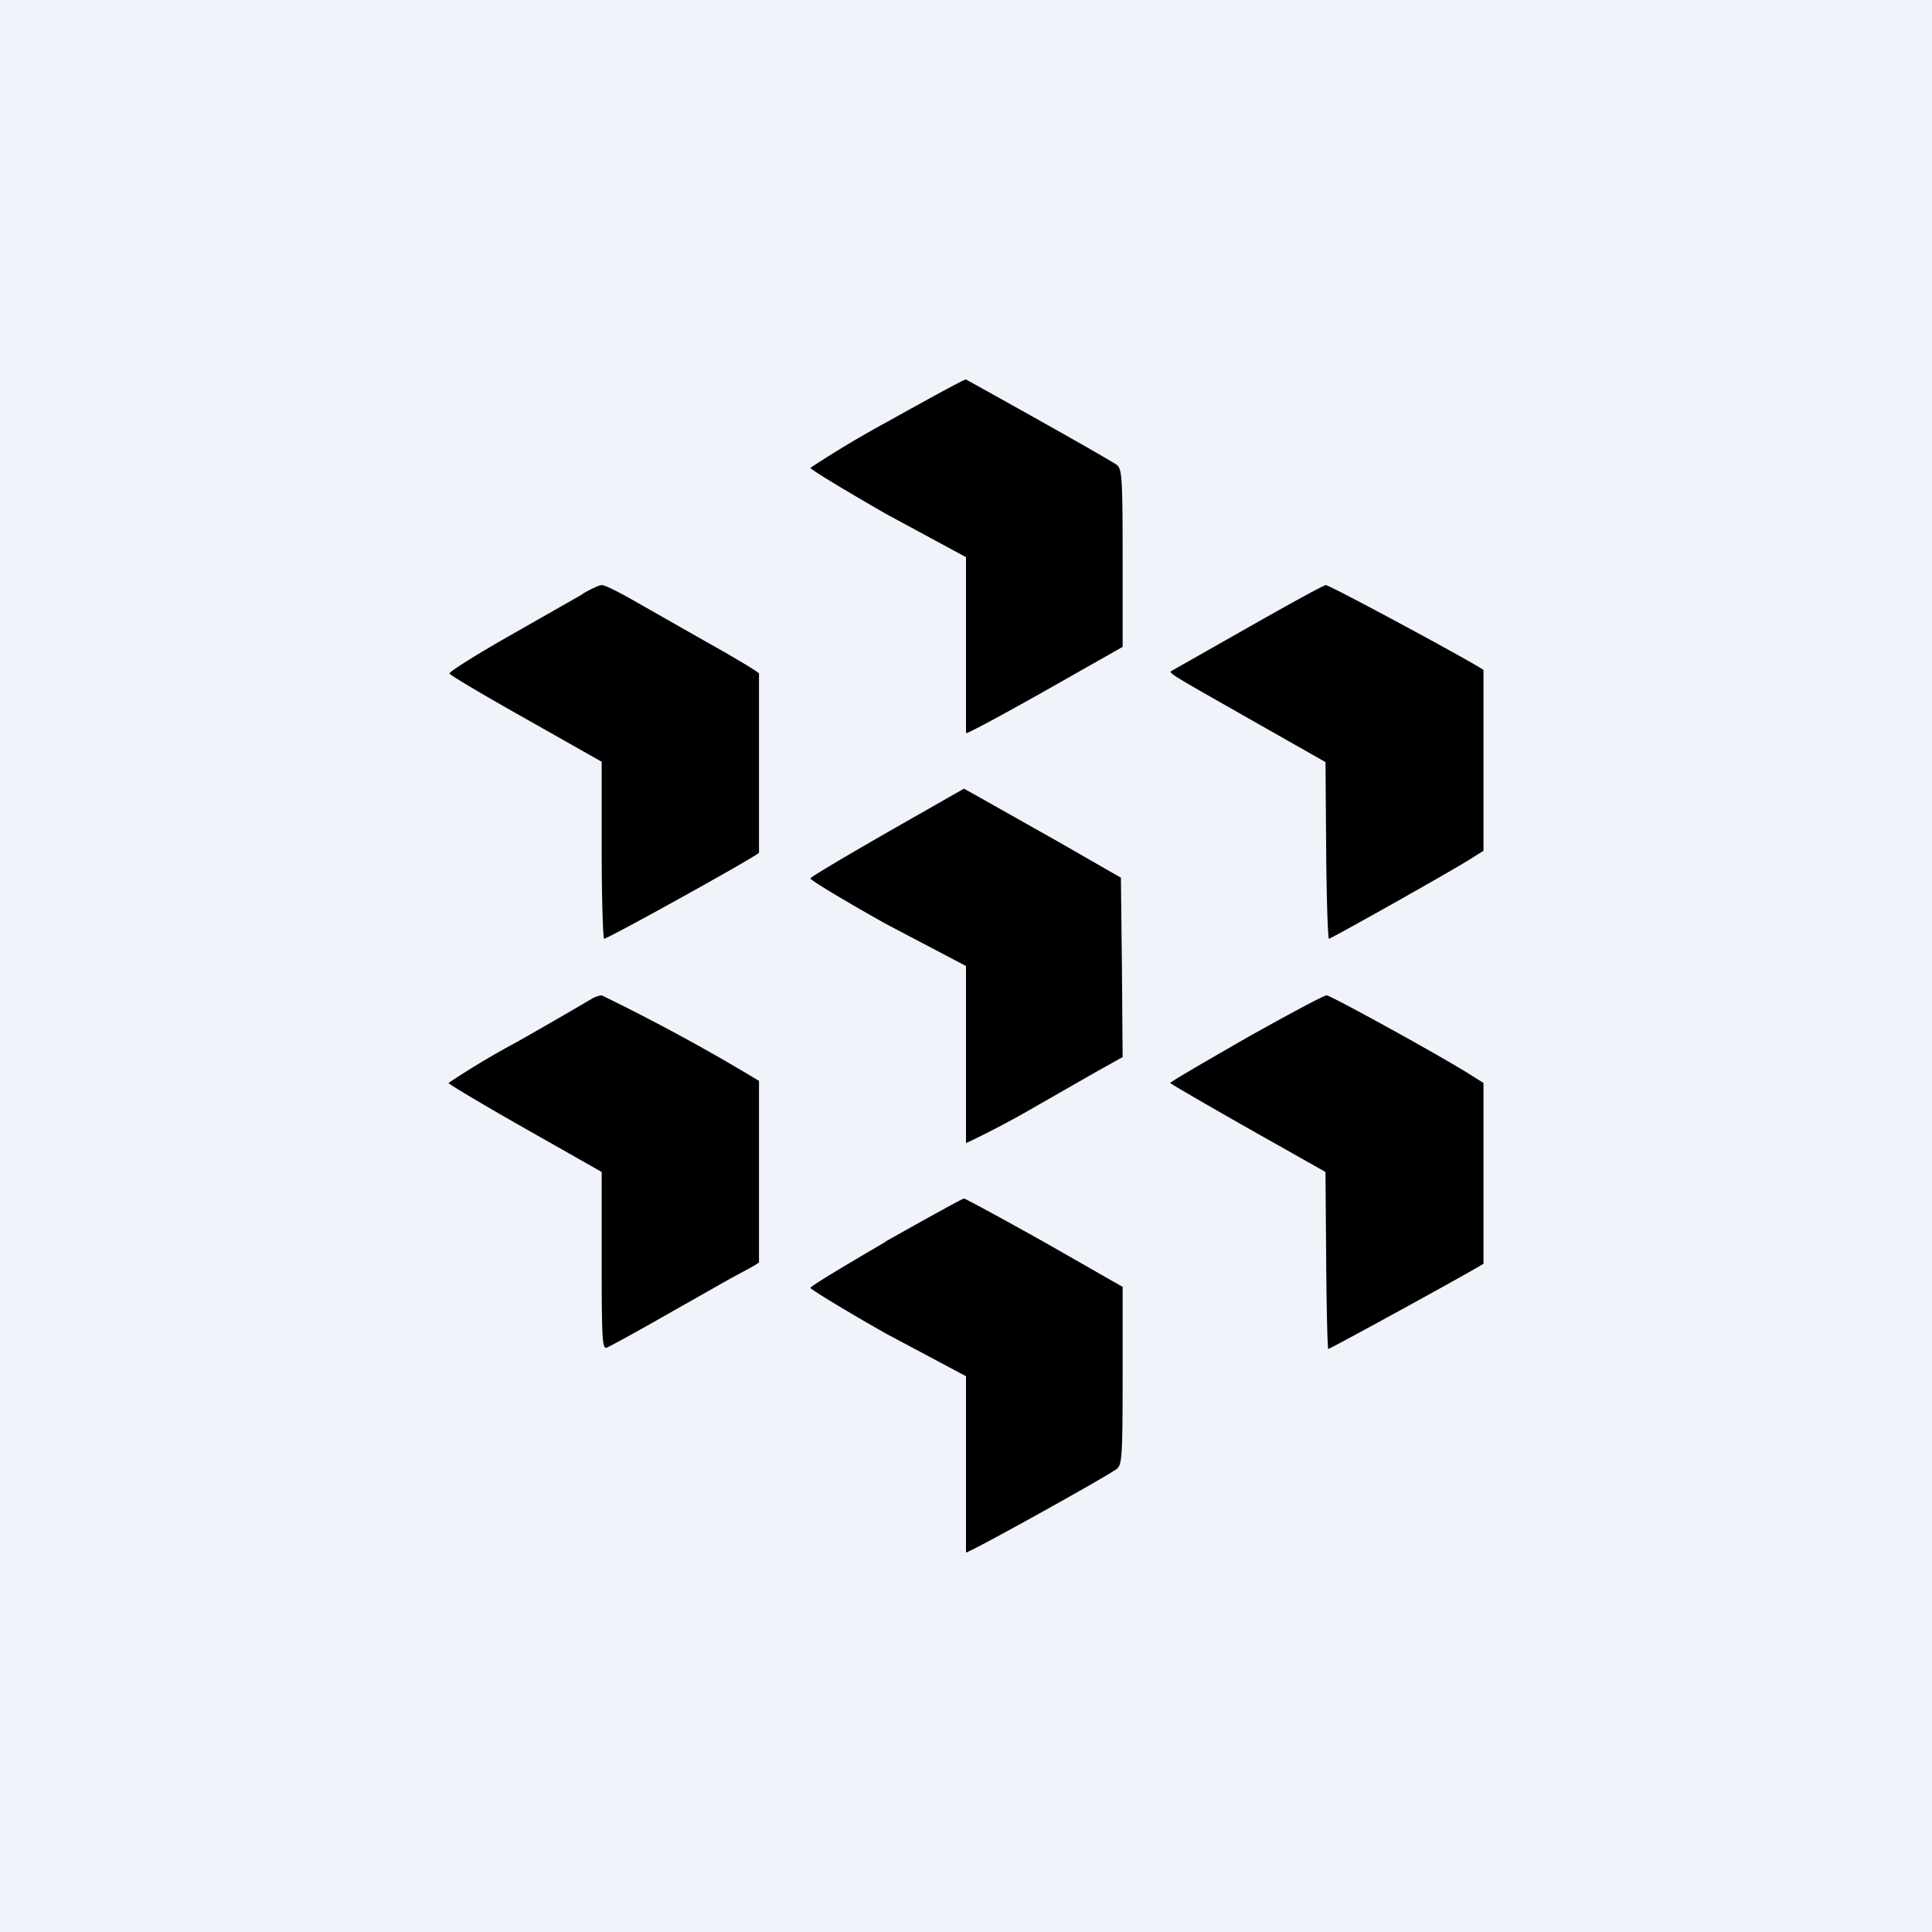 <svg width="56" height="56" viewBox="0 0 56 56" xmlns="http://www.w3.org/2000/svg"><path fill="#F0F3FA" d="M0 0h56v56H0z"/><path d="M25.73 12.22a30.64 30.64 0 0 0-2.24 1.34c-.01.04.98.64 2.2 1.34L28 16.15v5.1c.04.02 1.06-.53 2.3-1.23l2.24-1.27v-2.57c0-2.32-.02-2.57-.16-2.7-.13-.1-2.12-1.23-4.38-2.48-.03-.02-1.05.54-2.27 1.22Zm-8.84 5-2.16 1.23c-.95.54-1.72 1.03-1.7 1.07.01.05 1.01.64 2.22 1.32l2.19 1.24v2.56c0 1.41.04 2.57.07 2.57.11 0 4.3-2.32 4.49-2.49v-5.2c-.03-.05-.71-.46-1.5-.9l-2.18-1.24c-.42-.24-.81-.43-.88-.42-.08 0-.32.12-.55.25Zm19.3.96-2.22 1.26c-.12.06-.11.06 2.32 1.44l2.13 1.21.02 2.56c.01 1.4.05 2.56.08 2.56.06 0 3.64-2.01 4.13-2.33l.35-.22v-5.24c-.26-.2-4.47-2.47-4.57-2.46-.06 0-1.06.55-2.24 1.22Zm-10.46 5.94c-1.22.7-2.23 1.3-2.24 1.34-.02.04.96.63 2.17 1.31L28 28v5.13c.07-.02.85-.4 1.62-.83l2.15-1.23.77-.43-.02-2.6-.03-2.6-1.83-1.05-2.27-1.28-.45-.25-2.21 1.26Zm-8.61 4.85a149 149 0 0 1-2.15 1.24A23.65 23.65 0 0 0 13 31.39c0 .03 1 .63 2.22 1.32l2.22 1.26v2.58c0 2.32.02 2.56.15 2.51.08-.03.78-.41 1.55-.85l2.03-1.15c.35-.19.76-.4.83-.47v-5.26a56.6 56.6 0 0 0-4.56-2.48.8.8 0 0 0-.32.12Zm19 1.12c-1.2.69-2.2 1.27-2.2 1.3 0 .02 1.02.61 2.25 1.31l2.25 1.27.02 2.57c.01 1.4.04 2.56.06 2.56.06 0 4.36-2.36 4.5-2.47v-5.24l-.35-.22c-.81-.52-4.1-2.33-4.2-2.32-.07 0-1.12.56-2.33 1.24ZM25.66 36c-1.2.7-2.18 1.29-2.17 1.33.02.05 1 .65 2.2 1.33L28 39.89V45c.12 0 4.15-2.24 4.38-2.43.14-.13.16-.37.16-2.7V37.3l-2.26-1.29c-1.25-.7-2.3-1.27-2.34-1.27-.04 0-1.07.57-2.28 1.25Z"/></svg>